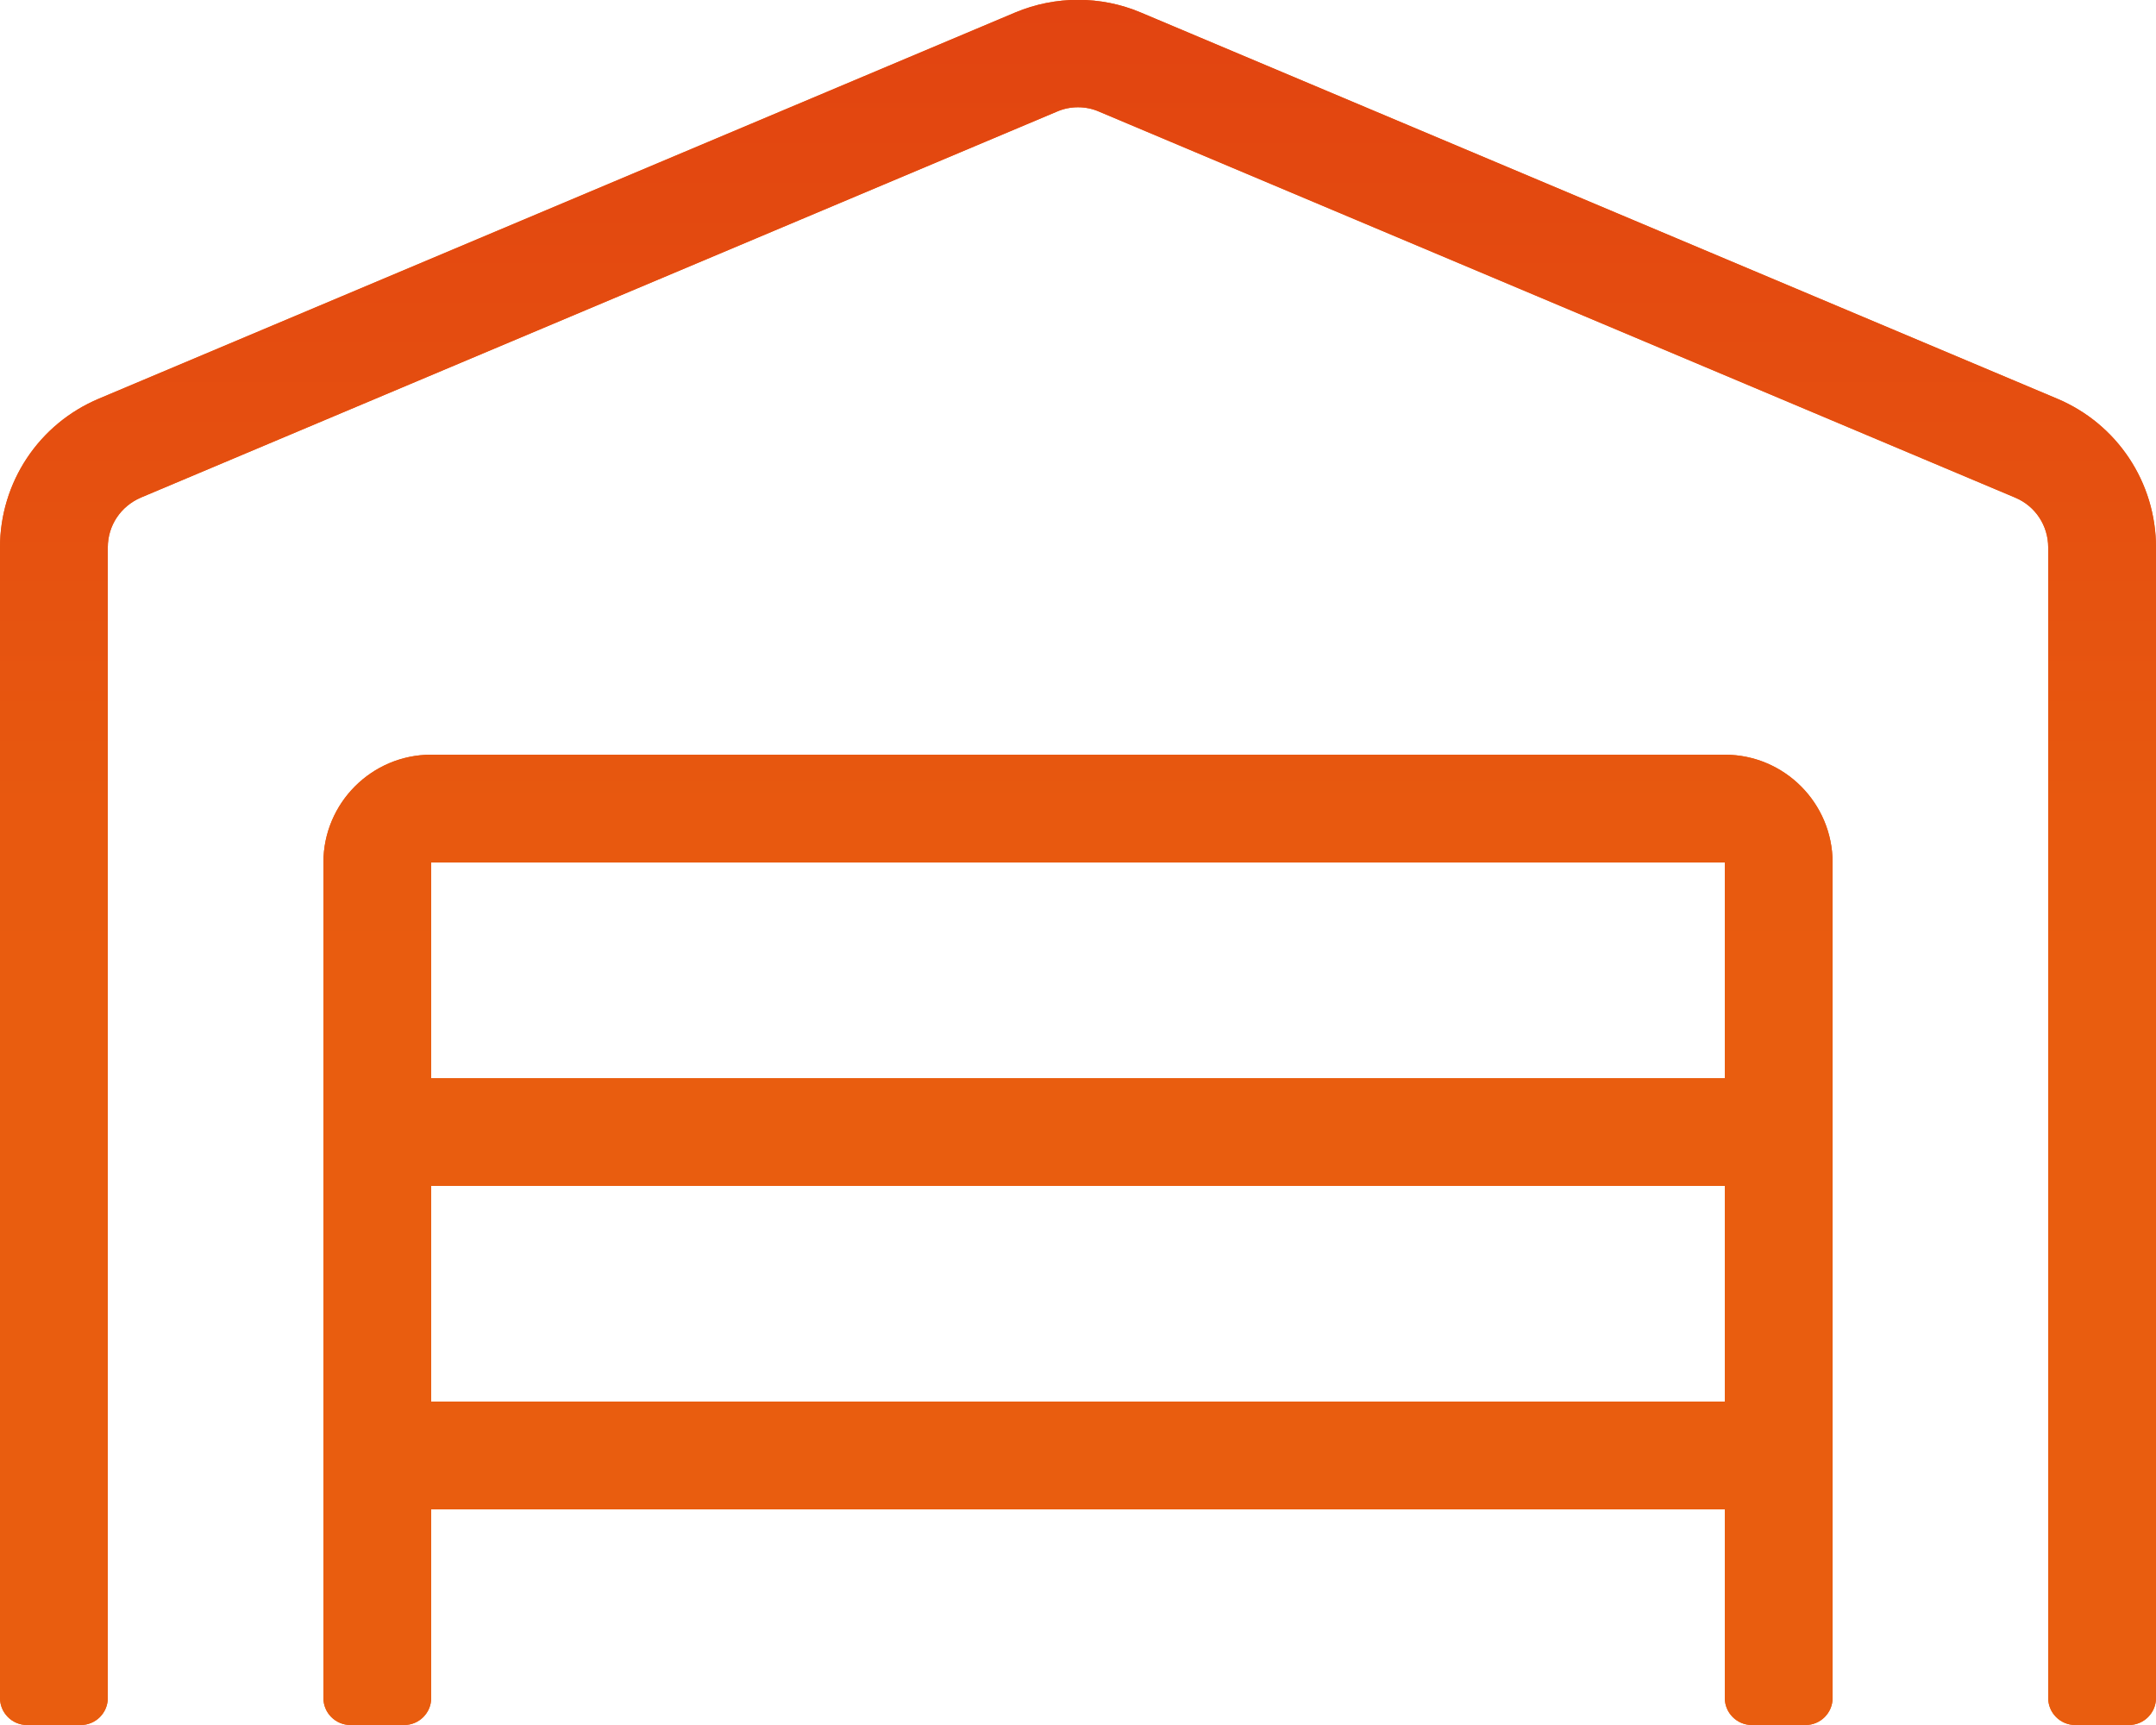 <?xml version="1.0" encoding="UTF-8"?>
<svg width="40px" height="32px" viewBox="0 0 40 32" version="1.1" xmlns="http://www.w3.org/2000/svg" xmlns:xlink="http://www.w3.org/1999/xlink">
    <!-- Generator: Sketch 57.1 (83088) - https://sketch.com -->
    <title>w</title>
    <desc>Created with Sketch.</desc>
    <defs>
        <linearGradient x1="50%" y1="58.13%" x2="50%" y2="-13.959%" id="linearGradient-1">
            <stop stop-color="#E95D0F" offset="0%"></stop>
            <stop stop-color="#E03E11" offset="100%"></stop>
        </linearGradient>
        <path d="M32,14 C33.106,14 34,14.9 34,16 L34,31.5 C34,31.775 33.775,32 33.5,32 L32.5,32 C32.225,32 32,31.775 32,31.5 L32,28 L8,28 L8,31.5 C8,31.775 7.775,32 7.5,32 L6.5,32 C6.225,32 6,31.775 6,31.5 L6,16 C6,14.9 6.894,14 8,14 L32,14 Z M32,26 L32,22 L8,22 L8,26 L32,26 Z M32,20 L32,16 L8,16 L8,20 L32,20 Z M38.162,7.394 C39.281,7.863 40,8.95 40,10.156 L40,31.5 C40,31.775 39.775,32 39.5,32 L38.5,32 C38.225,32 38,31.775 38,31.5 L38,10.156 C38,9.75 37.762,9.388 37.387,9.231 L20.387,2.069 C20.144,1.963 19.856,1.963 19.612,2.069 L2.612,9.231 C2.237,9.394 2,9.75 2,10.156 L2,31.5 C2,31.775 1.775,32 1.5,32 L0.5,32 C0.225,32 0,31.775 0,31.5 L0,10.156 C0,8.95 0.719,7.863 1.838,7.394 L18.837,0.231 C19.581,-0.081 20.425,-0.081 21.162,0.231 L38.162,7.394 Z" id="path-2"></path>
    </defs>
    <g id="Solutions" stroke="none" stroke-width="1" fill="none" fill-rule="evenodd">
        <g id="Waste-Facilities" transform="translate(-855, -2254)" fill-rule="nonzero">
            <g id="Group-Copy-4" transform="translate(855, 2254)">
                <g id="w">
                    <use fill="#E95D0F" xlink:href="#path-2"></use>
                    <use fill="url(#linearGradient-1)" xlink:href="#path-2"></use>
                </g>
            </g>
        </g>
    </g>
</svg>